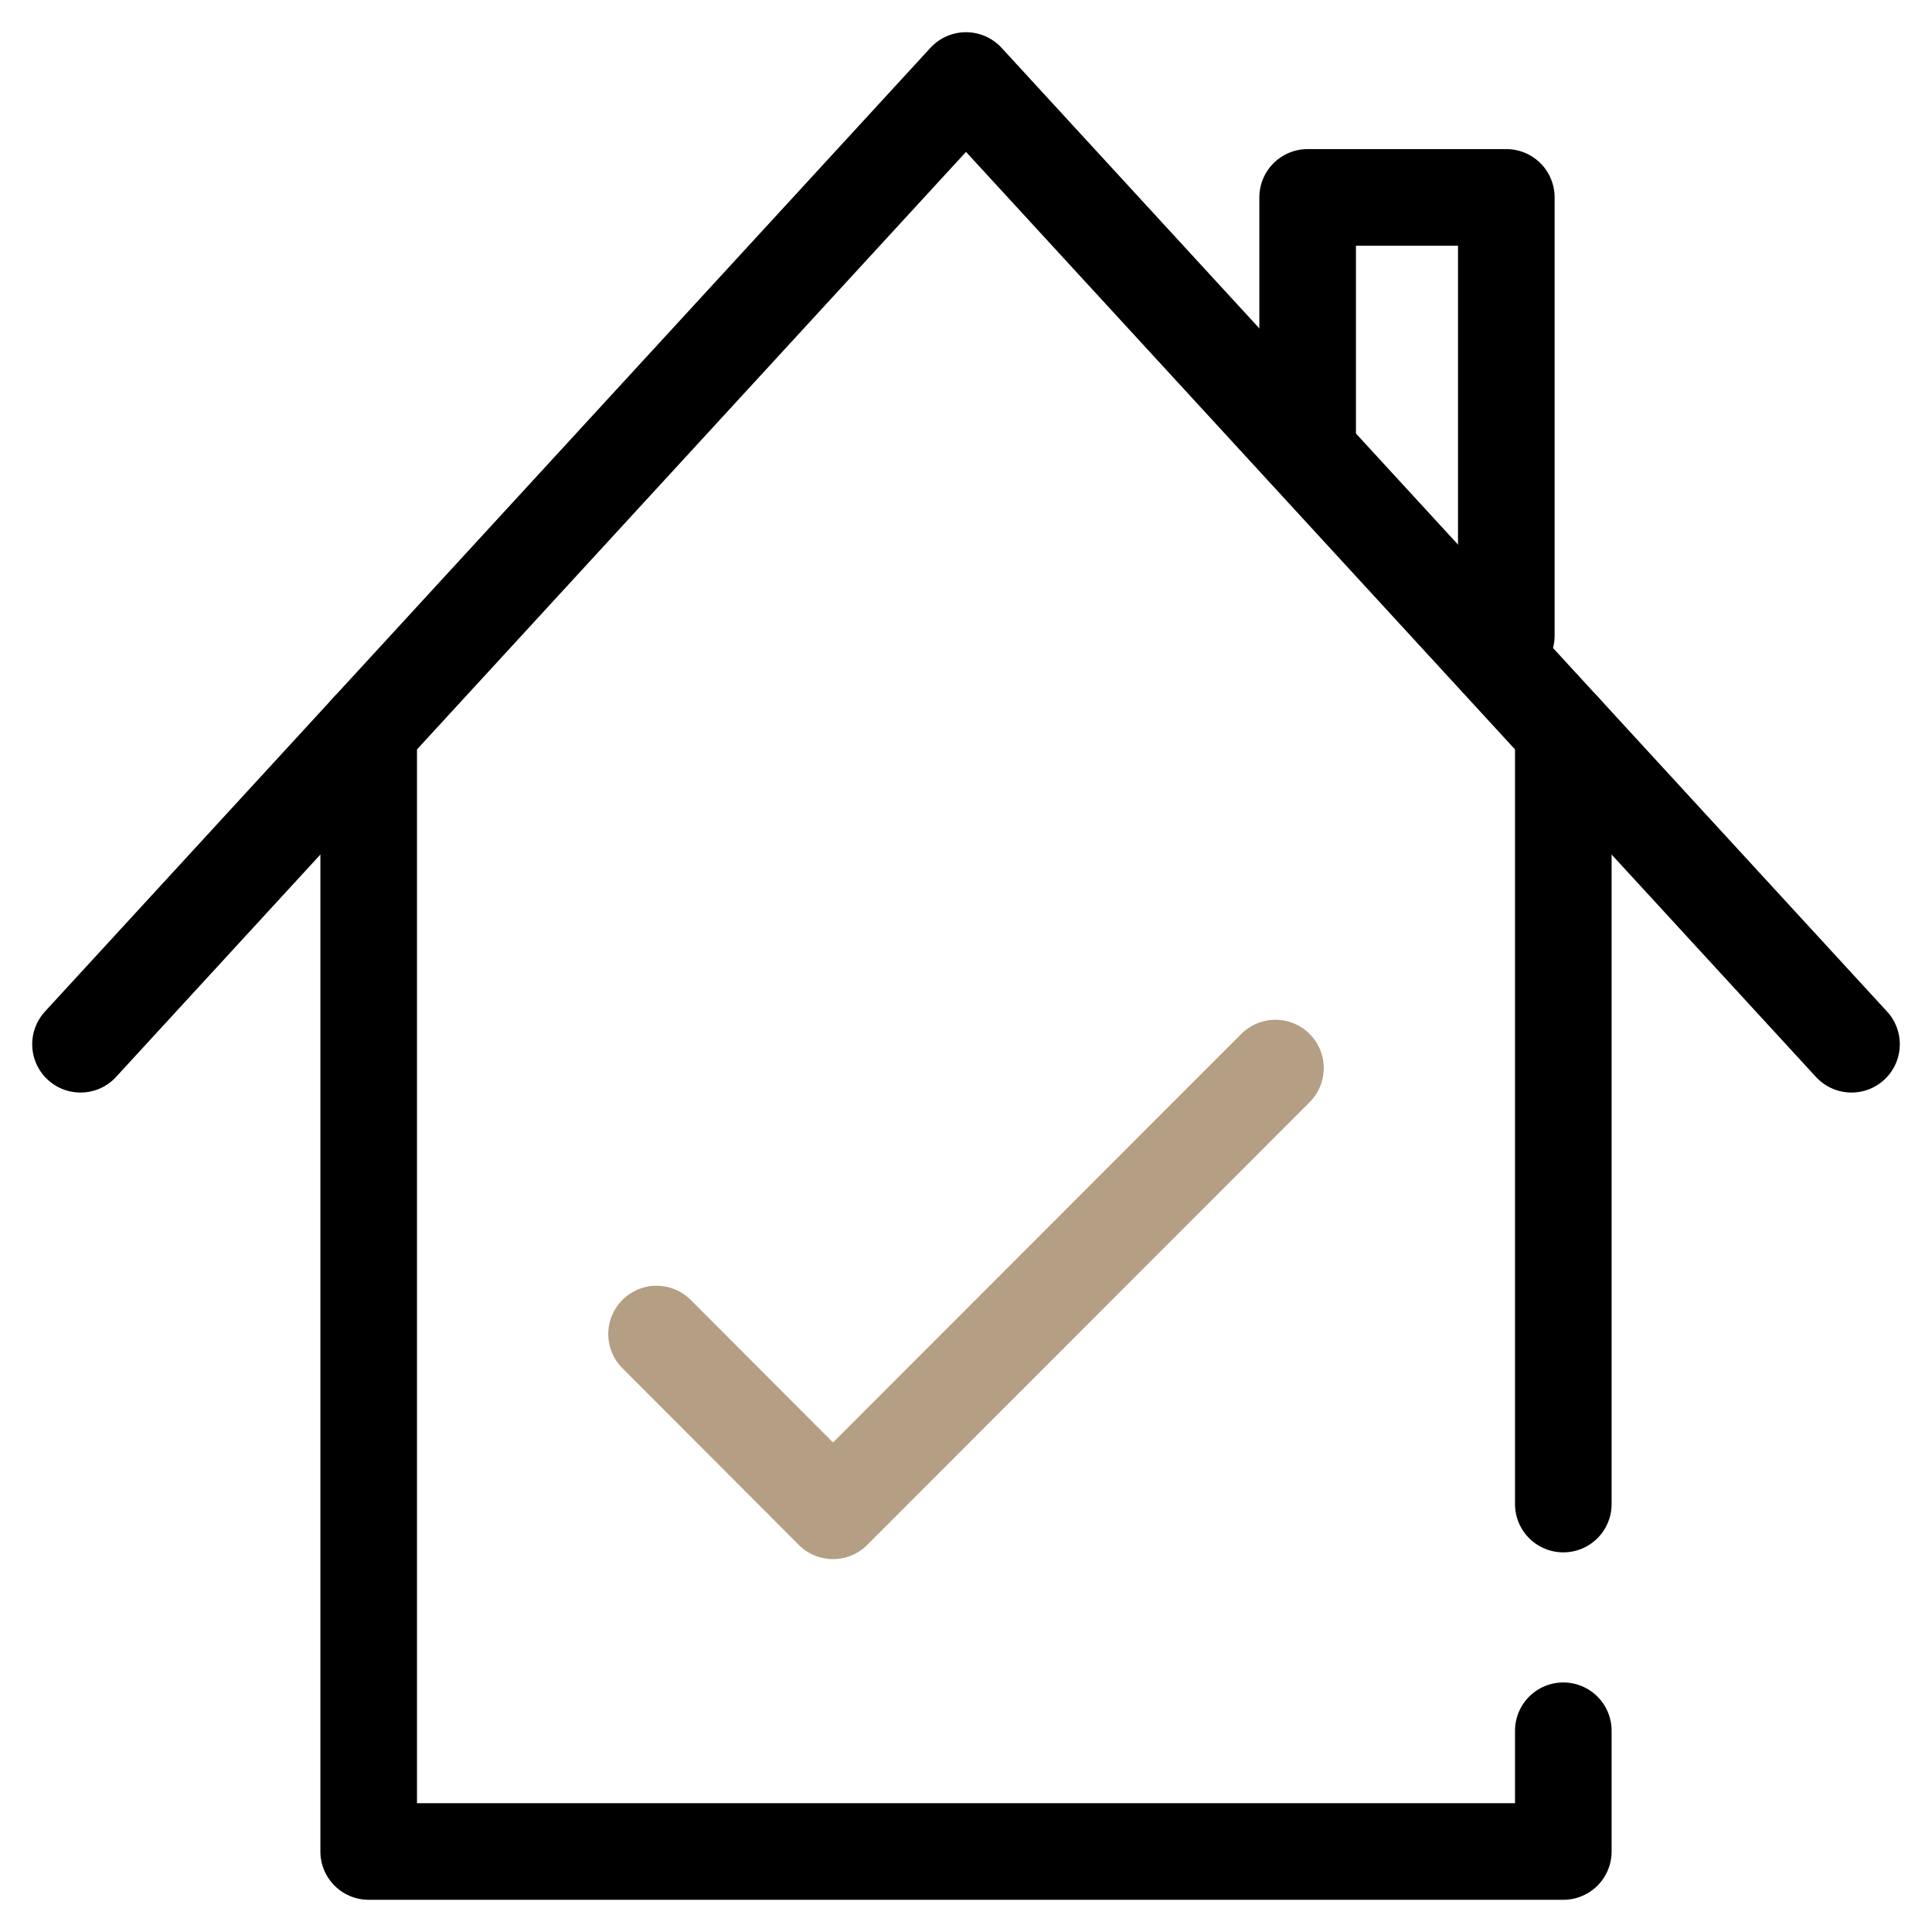 <?xml version="1.0" encoding="utf-8"?>
<!-- Generator: Adobe Illustrator 27.7.0, SVG Export Plug-In . SVG Version: 6.00 Build 0)  -->
<svg version="1.1" id="Vrstva_1" xmlns="http://www.w3.org/2000/svg" xmlns:xlink="http://www.w3.org/1999/xlink" x="0px" y="0px"
	 viewBox="0 0 60 60" style="enable-background:new 0 0 60 60;" xml:space="preserve">
<style type="text/css">
	.st0{fill:none;stroke:#000000;stroke-width:3;stroke-linecap:round;stroke-linejoin:round;stroke-miterlimit:10;}
	.st1{fill:none;stroke:#B49F84;stroke-width:3;stroke-linecap:round;stroke-linejoin:round;stroke-miterlimit:10;}
</style>
<g>
	<g>
		<g>
			<line class="st0" x1="48.55" y1="46.71" x2="48.55" y2="22.69"/>
			<polyline class="st0" points="11.45,22.69 11.45,57.5 48.55,57.5 48.55,53.75 			"/>
		</g>
		<polyline class="st1" points="20.39,41.43 25.87,46.92 39.61,33.17 		"/>
		<g>
			<g>
				<polyline class="st0" points="57.5,32.43 30,2.5 2.5,32.43 				"/>
			</g>
			<polyline class="st0" points="40.61,13.64 40.61,6.13 46.78,6.13 46.78,19.74 			"/>
		</g>
	</g>
</g>
</svg>
